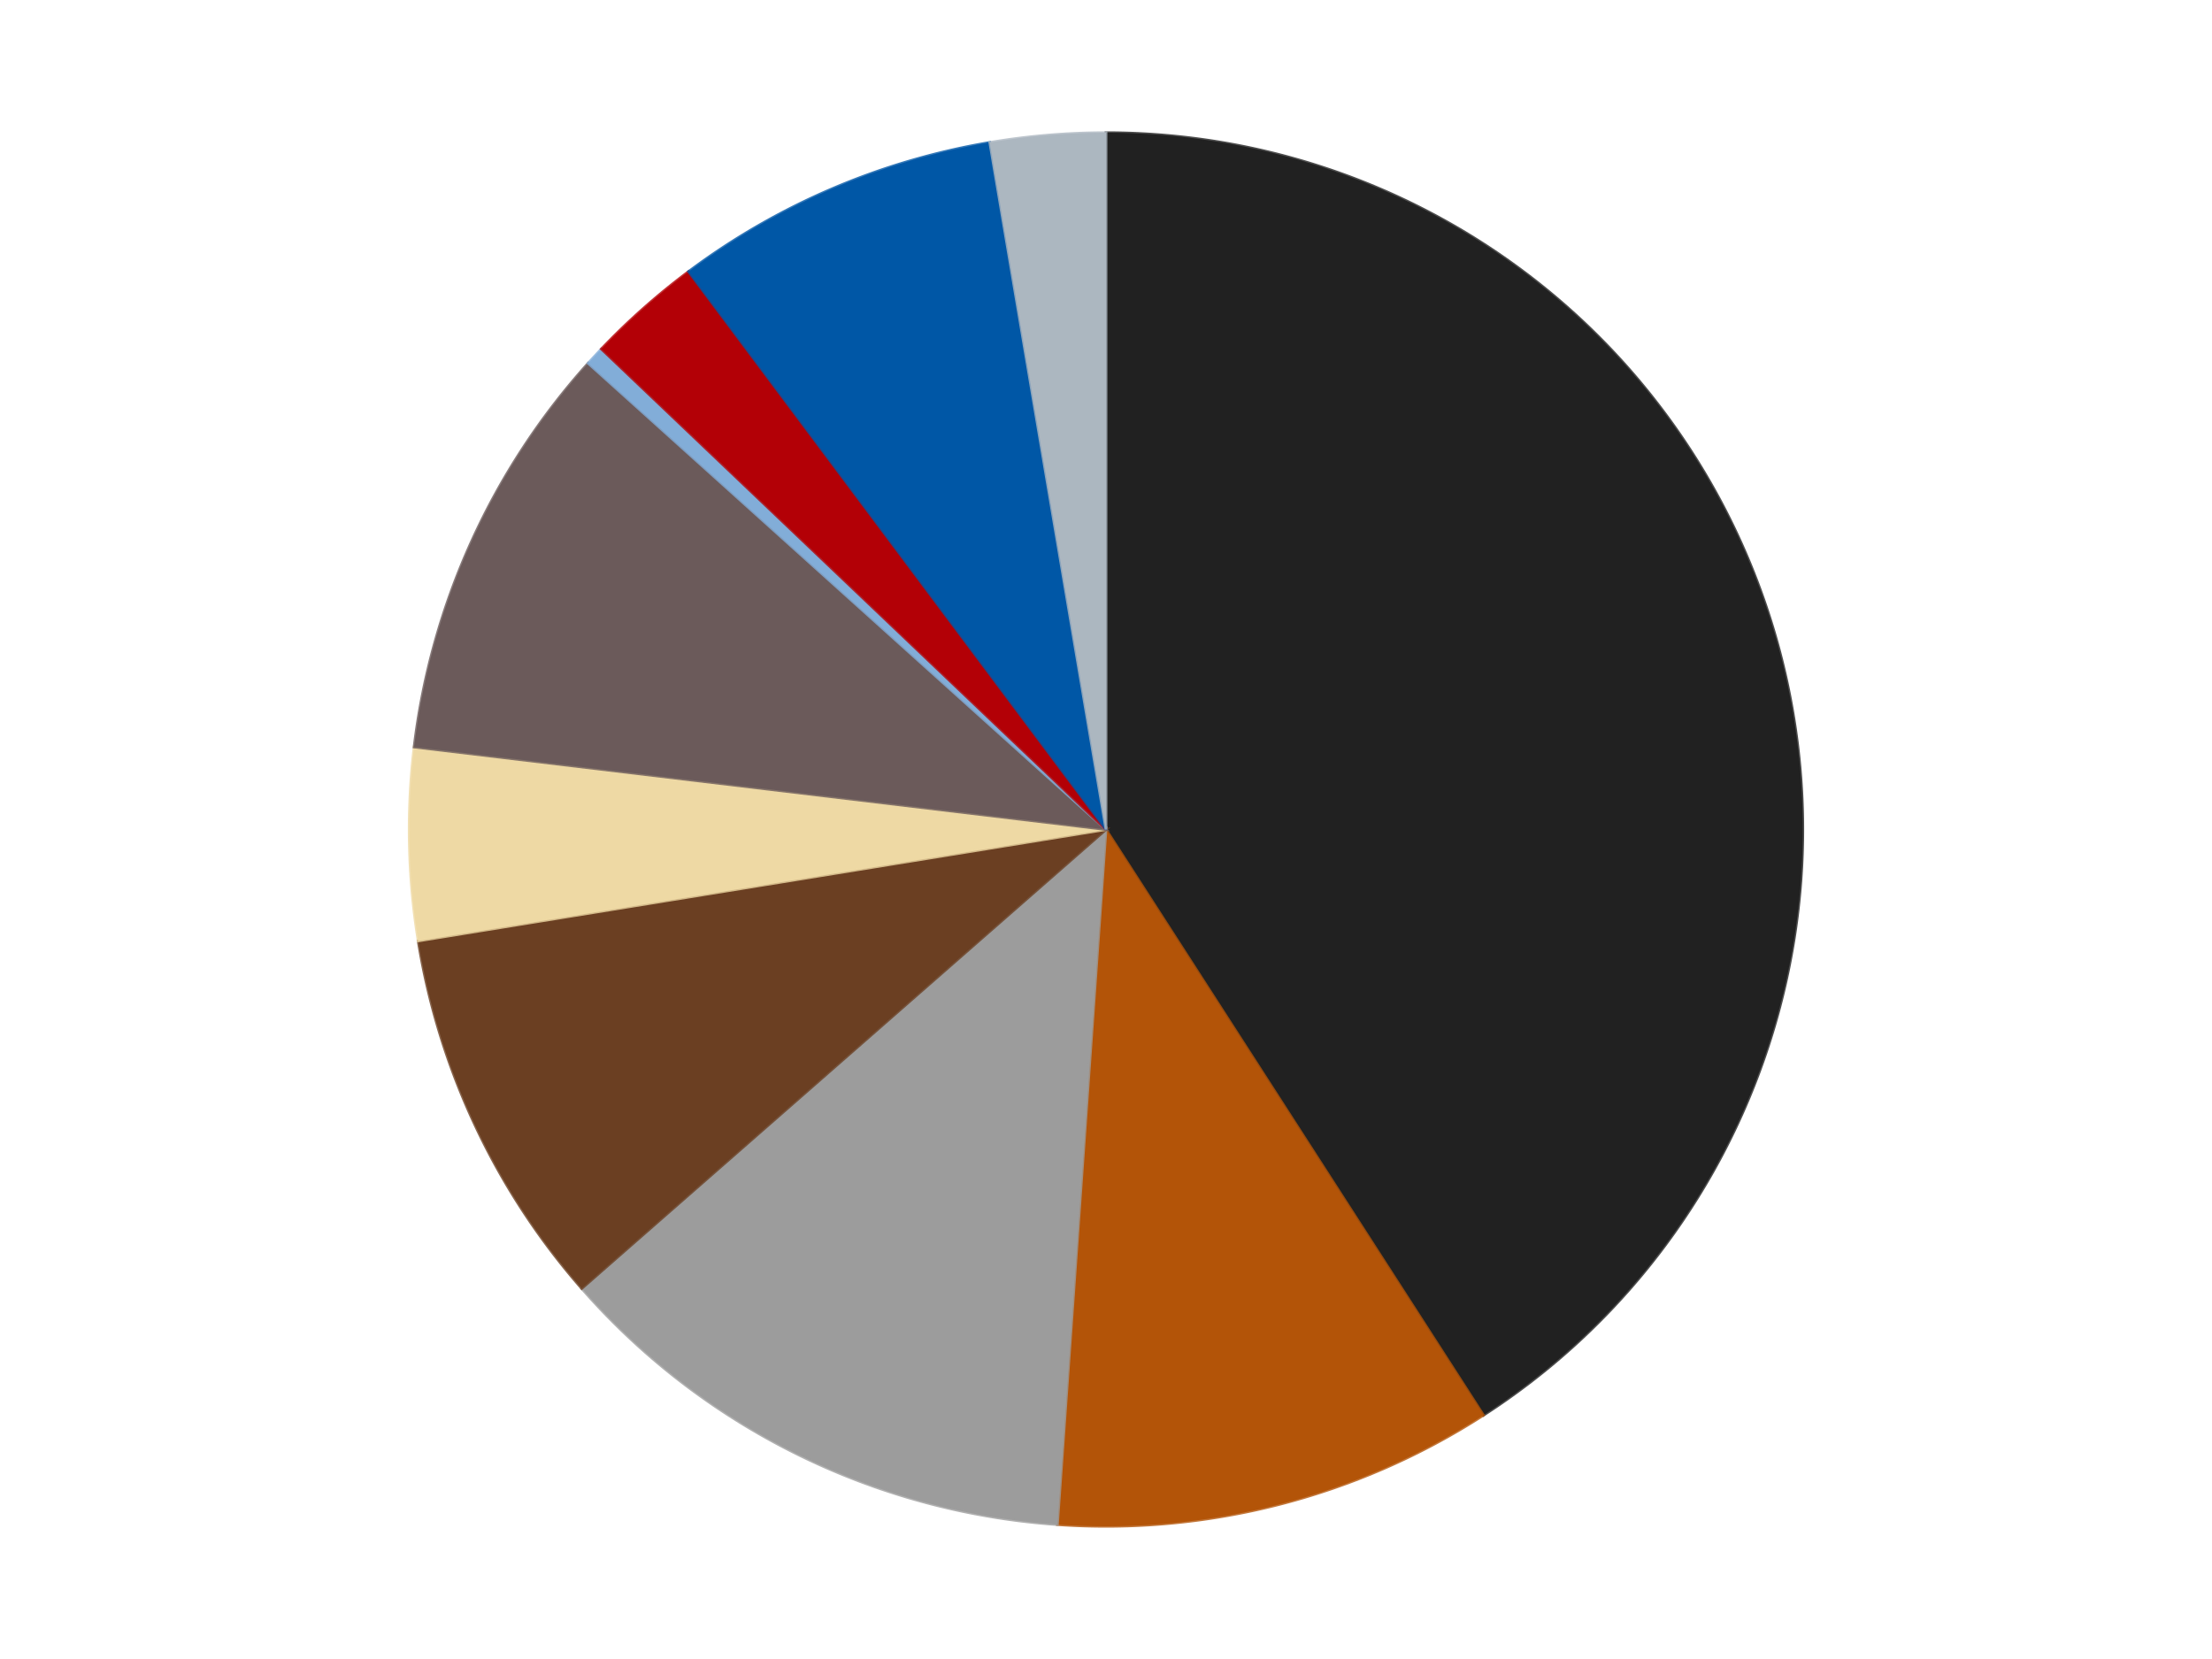 <?xml version='1.0' encoding='utf-8'?>
<svg xmlns="http://www.w3.org/2000/svg" xmlns:xlink="http://www.w3.org/1999/xlink" id="chart-99bf81b7-67e8-496e-b0fb-6bdb742d2c75" class="pygal-chart" viewBox="0 0 800 600"><!--Generated with pygal 3.0.4 (lxml) ©Kozea 2012-2016 on 2024-07-06--><!--http://pygal.org--><!--http://github.com/Kozea/pygal--><defs><style type="text/css">#chart-99bf81b7-67e8-496e-b0fb-6bdb742d2c75{-webkit-user-select:none;-webkit-font-smoothing:antialiased;font-family:Consolas,"Liberation Mono",Menlo,Courier,monospace}#chart-99bf81b7-67e8-496e-b0fb-6bdb742d2c75 .title{font-family:Consolas,"Liberation Mono",Menlo,Courier,monospace;font-size:16px}#chart-99bf81b7-67e8-496e-b0fb-6bdb742d2c75 .legends .legend text{font-family:Consolas,"Liberation Mono",Menlo,Courier,monospace;font-size:14px}#chart-99bf81b7-67e8-496e-b0fb-6bdb742d2c75 .axis text{font-family:Consolas,"Liberation Mono",Menlo,Courier,monospace;font-size:10px}#chart-99bf81b7-67e8-496e-b0fb-6bdb742d2c75 .axis text.major{font-family:Consolas,"Liberation Mono",Menlo,Courier,monospace;font-size:10px}#chart-99bf81b7-67e8-496e-b0fb-6bdb742d2c75 .text-overlay text.value{font-family:Consolas,"Liberation Mono",Menlo,Courier,monospace;font-size:16px}#chart-99bf81b7-67e8-496e-b0fb-6bdb742d2c75 .text-overlay text.label{font-family:Consolas,"Liberation Mono",Menlo,Courier,monospace;font-size:10px}#chart-99bf81b7-67e8-496e-b0fb-6bdb742d2c75 .tooltip{font-family:Consolas,"Liberation Mono",Menlo,Courier,monospace;font-size:14px}#chart-99bf81b7-67e8-496e-b0fb-6bdb742d2c75 text.no_data{font-family:Consolas,"Liberation Mono",Menlo,Courier,monospace;font-size:64px}
#chart-99bf81b7-67e8-496e-b0fb-6bdb742d2c75{background-color:transparent}#chart-99bf81b7-67e8-496e-b0fb-6bdb742d2c75 path,#chart-99bf81b7-67e8-496e-b0fb-6bdb742d2c75 line,#chart-99bf81b7-67e8-496e-b0fb-6bdb742d2c75 rect,#chart-99bf81b7-67e8-496e-b0fb-6bdb742d2c75 circle{-webkit-transition:150ms;-moz-transition:150ms;transition:150ms}#chart-99bf81b7-67e8-496e-b0fb-6bdb742d2c75 .graph &gt; .background{fill:transparent}#chart-99bf81b7-67e8-496e-b0fb-6bdb742d2c75 .plot &gt; .background{fill:transparent}#chart-99bf81b7-67e8-496e-b0fb-6bdb742d2c75 .graph{fill:rgba(0,0,0,.87)}#chart-99bf81b7-67e8-496e-b0fb-6bdb742d2c75 text.no_data{fill:rgba(0,0,0,1)}#chart-99bf81b7-67e8-496e-b0fb-6bdb742d2c75 .title{fill:rgba(0,0,0,1)}#chart-99bf81b7-67e8-496e-b0fb-6bdb742d2c75 .legends .legend text{fill:rgba(0,0,0,.87)}#chart-99bf81b7-67e8-496e-b0fb-6bdb742d2c75 .legends .legend:hover text{fill:rgba(0,0,0,1)}#chart-99bf81b7-67e8-496e-b0fb-6bdb742d2c75 .axis .line{stroke:rgba(0,0,0,1)}#chart-99bf81b7-67e8-496e-b0fb-6bdb742d2c75 .axis .guide.line{stroke:rgba(0,0,0,.54)}#chart-99bf81b7-67e8-496e-b0fb-6bdb742d2c75 .axis .major.line{stroke:rgba(0,0,0,.87)}#chart-99bf81b7-67e8-496e-b0fb-6bdb742d2c75 .axis text.major{fill:rgba(0,0,0,1)}#chart-99bf81b7-67e8-496e-b0fb-6bdb742d2c75 .axis.y .guides:hover .guide.line,#chart-99bf81b7-67e8-496e-b0fb-6bdb742d2c75 .line-graph .axis.x .guides:hover .guide.line,#chart-99bf81b7-67e8-496e-b0fb-6bdb742d2c75 .stackedline-graph .axis.x .guides:hover .guide.line,#chart-99bf81b7-67e8-496e-b0fb-6bdb742d2c75 .xy-graph .axis.x .guides:hover .guide.line{stroke:rgba(0,0,0,1)}#chart-99bf81b7-67e8-496e-b0fb-6bdb742d2c75 .axis .guides:hover text{fill:rgba(0,0,0,1)}#chart-99bf81b7-67e8-496e-b0fb-6bdb742d2c75 .reactive{fill-opacity:1.0;stroke-opacity:.8;stroke-width:1}#chart-99bf81b7-67e8-496e-b0fb-6bdb742d2c75 .ci{stroke:rgba(0,0,0,.87)}#chart-99bf81b7-67e8-496e-b0fb-6bdb742d2c75 .reactive.active,#chart-99bf81b7-67e8-496e-b0fb-6bdb742d2c75 .active .reactive{fill-opacity:0.6;stroke-opacity:.9;stroke-width:4}#chart-99bf81b7-67e8-496e-b0fb-6bdb742d2c75 .ci .reactive.active{stroke-width:1.5}#chart-99bf81b7-67e8-496e-b0fb-6bdb742d2c75 .series text{fill:rgba(0,0,0,1)}#chart-99bf81b7-67e8-496e-b0fb-6bdb742d2c75 .tooltip rect{fill:transparent;stroke:rgba(0,0,0,1);-webkit-transition:opacity 150ms;-moz-transition:opacity 150ms;transition:opacity 150ms}#chart-99bf81b7-67e8-496e-b0fb-6bdb742d2c75 .tooltip .label{fill:rgba(0,0,0,.87)}#chart-99bf81b7-67e8-496e-b0fb-6bdb742d2c75 .tooltip .label{fill:rgba(0,0,0,.87)}#chart-99bf81b7-67e8-496e-b0fb-6bdb742d2c75 .tooltip .legend{font-size:.8em;fill:rgba(0,0,0,.54)}#chart-99bf81b7-67e8-496e-b0fb-6bdb742d2c75 .tooltip .x_label{font-size:.6em;fill:rgba(0,0,0,1)}#chart-99bf81b7-67e8-496e-b0fb-6bdb742d2c75 .tooltip .xlink{font-size:.5em;text-decoration:underline}#chart-99bf81b7-67e8-496e-b0fb-6bdb742d2c75 .tooltip .value{font-size:1.5em}#chart-99bf81b7-67e8-496e-b0fb-6bdb742d2c75 .bound{font-size:.5em}#chart-99bf81b7-67e8-496e-b0fb-6bdb742d2c75 .max-value{font-size:.75em;fill:rgba(0,0,0,.54)}#chart-99bf81b7-67e8-496e-b0fb-6bdb742d2c75 .map-element{fill:transparent;stroke:rgba(0,0,0,.54) !important}#chart-99bf81b7-67e8-496e-b0fb-6bdb742d2c75 .map-element .reactive{fill-opacity:inherit;stroke-opacity:inherit}#chart-99bf81b7-67e8-496e-b0fb-6bdb742d2c75 .color-0,#chart-99bf81b7-67e8-496e-b0fb-6bdb742d2c75 .color-0 a:visited{stroke:#F44336;fill:#F44336}#chart-99bf81b7-67e8-496e-b0fb-6bdb742d2c75 .color-1,#chart-99bf81b7-67e8-496e-b0fb-6bdb742d2c75 .color-1 a:visited{stroke:#3F51B5;fill:#3F51B5}#chart-99bf81b7-67e8-496e-b0fb-6bdb742d2c75 .color-2,#chart-99bf81b7-67e8-496e-b0fb-6bdb742d2c75 .color-2 a:visited{stroke:#009688;fill:#009688}#chart-99bf81b7-67e8-496e-b0fb-6bdb742d2c75 .color-3,#chart-99bf81b7-67e8-496e-b0fb-6bdb742d2c75 .color-3 a:visited{stroke:#FFC107;fill:#FFC107}#chart-99bf81b7-67e8-496e-b0fb-6bdb742d2c75 .color-4,#chart-99bf81b7-67e8-496e-b0fb-6bdb742d2c75 .color-4 a:visited{stroke:#FF5722;fill:#FF5722}#chart-99bf81b7-67e8-496e-b0fb-6bdb742d2c75 .color-5,#chart-99bf81b7-67e8-496e-b0fb-6bdb742d2c75 .color-5 a:visited{stroke:#9C27B0;fill:#9C27B0}#chart-99bf81b7-67e8-496e-b0fb-6bdb742d2c75 .color-6,#chart-99bf81b7-67e8-496e-b0fb-6bdb742d2c75 .color-6 a:visited{stroke:#03A9F4;fill:#03A9F4}#chart-99bf81b7-67e8-496e-b0fb-6bdb742d2c75 .color-7,#chart-99bf81b7-67e8-496e-b0fb-6bdb742d2c75 .color-7 a:visited{stroke:#8BC34A;fill:#8BC34A}#chart-99bf81b7-67e8-496e-b0fb-6bdb742d2c75 .color-8,#chart-99bf81b7-67e8-496e-b0fb-6bdb742d2c75 .color-8 a:visited{stroke:#FF9800;fill:#FF9800}#chart-99bf81b7-67e8-496e-b0fb-6bdb742d2c75 .color-9,#chart-99bf81b7-67e8-496e-b0fb-6bdb742d2c75 .color-9 a:visited{stroke:#E91E63;fill:#E91E63}#chart-99bf81b7-67e8-496e-b0fb-6bdb742d2c75 .text-overlay .color-0 text{fill:black}#chart-99bf81b7-67e8-496e-b0fb-6bdb742d2c75 .text-overlay .color-1 text{fill:black}#chart-99bf81b7-67e8-496e-b0fb-6bdb742d2c75 .text-overlay .color-2 text{fill:black}#chart-99bf81b7-67e8-496e-b0fb-6bdb742d2c75 .text-overlay .color-3 text{fill:black}#chart-99bf81b7-67e8-496e-b0fb-6bdb742d2c75 .text-overlay .color-4 text{fill:black}#chart-99bf81b7-67e8-496e-b0fb-6bdb742d2c75 .text-overlay .color-5 text{fill:black}#chart-99bf81b7-67e8-496e-b0fb-6bdb742d2c75 .text-overlay .color-6 text{fill:black}#chart-99bf81b7-67e8-496e-b0fb-6bdb742d2c75 .text-overlay .color-7 text{fill:black}#chart-99bf81b7-67e8-496e-b0fb-6bdb742d2c75 .text-overlay .color-8 text{fill:black}#chart-99bf81b7-67e8-496e-b0fb-6bdb742d2c75 .text-overlay .color-9 text{fill:black}
#chart-99bf81b7-67e8-496e-b0fb-6bdb742d2c75 text.no_data{text-anchor:middle}#chart-99bf81b7-67e8-496e-b0fb-6bdb742d2c75 .guide.line{fill:none}#chart-99bf81b7-67e8-496e-b0fb-6bdb742d2c75 .centered{text-anchor:middle}#chart-99bf81b7-67e8-496e-b0fb-6bdb742d2c75 .title{text-anchor:middle}#chart-99bf81b7-67e8-496e-b0fb-6bdb742d2c75 .legends .legend text{fill-opacity:1}#chart-99bf81b7-67e8-496e-b0fb-6bdb742d2c75 .axis.x text{text-anchor:middle}#chart-99bf81b7-67e8-496e-b0fb-6bdb742d2c75 .axis.x:not(.web) text[transform]{text-anchor:start}#chart-99bf81b7-67e8-496e-b0fb-6bdb742d2c75 .axis.x:not(.web) text[transform].backwards{text-anchor:end}#chart-99bf81b7-67e8-496e-b0fb-6bdb742d2c75 .axis.y text{text-anchor:end}#chart-99bf81b7-67e8-496e-b0fb-6bdb742d2c75 .axis.y text[transform].backwards{text-anchor:start}#chart-99bf81b7-67e8-496e-b0fb-6bdb742d2c75 .axis.y2 text{text-anchor:start}#chart-99bf81b7-67e8-496e-b0fb-6bdb742d2c75 .axis.y2 text[transform].backwards{text-anchor:end}#chart-99bf81b7-67e8-496e-b0fb-6bdb742d2c75 .axis .guide.line{stroke-dasharray:4,4;stroke:black}#chart-99bf81b7-67e8-496e-b0fb-6bdb742d2c75 .axis .major.guide.line{stroke-dasharray:6,6;stroke:black}#chart-99bf81b7-67e8-496e-b0fb-6bdb742d2c75 .horizontal .axis.y .guide.line,#chart-99bf81b7-67e8-496e-b0fb-6bdb742d2c75 .horizontal .axis.y2 .guide.line,#chart-99bf81b7-67e8-496e-b0fb-6bdb742d2c75 .vertical .axis.x .guide.line{opacity:0}#chart-99bf81b7-67e8-496e-b0fb-6bdb742d2c75 .horizontal .axis.always_show .guide.line,#chart-99bf81b7-67e8-496e-b0fb-6bdb742d2c75 .vertical .axis.always_show .guide.line{opacity:1 !important}#chart-99bf81b7-67e8-496e-b0fb-6bdb742d2c75 .axis.y .guides:hover .guide.line,#chart-99bf81b7-67e8-496e-b0fb-6bdb742d2c75 .axis.y2 .guides:hover .guide.line,#chart-99bf81b7-67e8-496e-b0fb-6bdb742d2c75 .axis.x .guides:hover .guide.line{opacity:1}#chart-99bf81b7-67e8-496e-b0fb-6bdb742d2c75 .axis .guides:hover text{opacity:1}#chart-99bf81b7-67e8-496e-b0fb-6bdb742d2c75 .nofill{fill:none}#chart-99bf81b7-67e8-496e-b0fb-6bdb742d2c75 .subtle-fill{fill-opacity:.2}#chart-99bf81b7-67e8-496e-b0fb-6bdb742d2c75 .dot{stroke-width:1px;fill-opacity:1;stroke-opacity:1}#chart-99bf81b7-67e8-496e-b0fb-6bdb742d2c75 .dot.active{stroke-width:5px}#chart-99bf81b7-67e8-496e-b0fb-6bdb742d2c75 .dot.negative{fill:transparent}#chart-99bf81b7-67e8-496e-b0fb-6bdb742d2c75 text,#chart-99bf81b7-67e8-496e-b0fb-6bdb742d2c75 tspan{stroke:none !important}#chart-99bf81b7-67e8-496e-b0fb-6bdb742d2c75 .series text.active{opacity:1}#chart-99bf81b7-67e8-496e-b0fb-6bdb742d2c75 .tooltip rect{fill-opacity:.95;stroke-width:.5}#chart-99bf81b7-67e8-496e-b0fb-6bdb742d2c75 .tooltip text{fill-opacity:1}#chart-99bf81b7-67e8-496e-b0fb-6bdb742d2c75 .showable{visibility:hidden}#chart-99bf81b7-67e8-496e-b0fb-6bdb742d2c75 .showable.shown{visibility:visible}#chart-99bf81b7-67e8-496e-b0fb-6bdb742d2c75 .gauge-background{fill:rgba(229,229,229,1);stroke:none}#chart-99bf81b7-67e8-496e-b0fb-6bdb742d2c75 .bg-lines{stroke:transparent;stroke-width:2px}</style><script type="text/javascript">window.pygal = window.pygal || {};window.pygal.config = window.pygal.config || {};window.pygal.config['99bf81b7-67e8-496e-b0fb-6bdb742d2c75'] = {"allow_interruptions": false, "box_mode": "extremes", "classes": ["pygal-chart"], "css": ["file://style.css", "file://graph.css"], "defs": [], "disable_xml_declaration": false, "dots_size": 2.5, "dynamic_print_values": false, "explicit_size": false, "fill": false, "force_uri_protocol": "https", "formatter": null, "half_pie": false, "height": 600, "include_x_axis": false, "inner_radius": 0, "interpolate": null, "interpolation_parameters": {}, "interpolation_precision": 250, "inverse_y_axis": false, "js": ["//kozea.github.io/pygal.js/2.0.x/pygal-tooltips.min.js"], "legend_at_bottom": false, "legend_at_bottom_columns": null, "legend_box_size": 12, "logarithmic": false, "margin": 20, "margin_bottom": null, "margin_left": null, "margin_right": null, "margin_top": null, "max_scale": 16, "min_scale": 4, "missing_value_fill_truncation": "x", "no_data_text": "No data", "no_prefix": false, "order_min": null, "pretty_print": false, "print_labels": false, "print_values": false, "print_values_position": "center", "print_zeroes": true, "range": null, "rounded_bars": null, "secondary_range": null, "show_dots": true, "show_legend": false, "show_minor_x_labels": true, "show_minor_y_labels": true, "show_only_major_dots": false, "show_x_guides": false, "show_x_labels": true, "show_y_guides": true, "show_y_labels": true, "spacing": 10, "stack_from_top": false, "strict": false, "stroke": true, "stroke_style": null, "style": {"background": "transparent", "ci_colors": [], "colors": ["#F44336", "#3F51B5", "#009688", "#FFC107", "#FF5722", "#9C27B0", "#03A9F4", "#8BC34A", "#FF9800", "#E91E63", "#2196F3", "#4CAF50", "#FFEB3B", "#673AB7", "#00BCD4", "#CDDC39", "#9E9E9E", "#607D8B"], "dot_opacity": "1", "font_family": "Consolas, \"Liberation Mono\", Menlo, Courier, monospace", "foreground": "rgba(0, 0, 0, .87)", "foreground_strong": "rgba(0, 0, 0, 1)", "foreground_subtle": "rgba(0, 0, 0, .54)", "guide_stroke_color": "black", "guide_stroke_dasharray": "4,4", "label_font_family": "Consolas, \"Liberation Mono\", Menlo, Courier, monospace", "label_font_size": 10, "legend_font_family": "Consolas, \"Liberation Mono\", Menlo, Courier, monospace", "legend_font_size": 14, "major_guide_stroke_color": "black", "major_guide_stroke_dasharray": "6,6", "major_label_font_family": "Consolas, \"Liberation Mono\", Menlo, Courier, monospace", "major_label_font_size": 10, "no_data_font_family": "Consolas, \"Liberation Mono\", Menlo, Courier, monospace", "no_data_font_size": 64, "opacity": "1.0", "opacity_hover": "0.6", "plot_background": "transparent", "stroke_opacity": ".8", "stroke_opacity_hover": ".9", "stroke_width": "1", "stroke_width_hover": "4", "title_font_family": "Consolas, \"Liberation Mono\", Menlo, Courier, monospace", "title_font_size": 16, "tooltip_font_family": "Consolas, \"Liberation Mono\", Menlo, Courier, monospace", "tooltip_font_size": 14, "transition": "150ms", "value_background": "rgba(229, 229, 229, 1)", "value_colors": [], "value_font_family": "Consolas, \"Liberation Mono\", Menlo, Courier, monospace", "value_font_size": 16, "value_label_font_family": "Consolas, \"Liberation Mono\", Menlo, Courier, monospace", "value_label_font_size": 10}, "title": null, "tooltip_border_radius": 0, "tooltip_fancy_mode": true, "truncate_label": null, "truncate_legend": null, "width": 800, "x_label_rotation": 0, "x_labels": null, "x_labels_major": null, "x_labels_major_count": null, "x_labels_major_every": null, "x_title": null, "xrange": null, "y_label_rotation": 0, "y_labels": null, "y_labels_major": null, "y_labels_major_count": null, "y_labels_major_every": null, "y_title": null, "zero": 0, "legends": ["Black", "Dark Orange", "Light Gray", "Brown", "Tan", "Dark Gray", "Medium Blue", "Red", "Blue", "Pearl Light Gray"]}</script><script type="text/javascript" xlink:href="https://kozea.github.io/pygal.js/2.0.x/pygal-tooltips.min.js"/></defs><title>Pygal</title><g class="graph pie-graph vertical"><rect x="0" y="0" width="800" height="600" class="background"/><g transform="translate(20, 20)" class="plot"><rect x="0" y="0" width="760" height="560" class="background"/><g class="series serie-0 color-0"><g class="slices"><g class="slice" style="fill: #212121; stroke: #212121"><path d="M380 28 A252 252 0 0 1 516.51 491.823 L380 280 A0 0 0 0 0 380 280 z" class="slice reactive tooltip-trigger"/><desc class="value">92</desc><desc class="x centered">500.8735607920472</desc><desc class="y centered">244.42497643779757</desc></g></g></g><g class="series serie-1 color-1"><g class="slices"><g class="slice" style="fill: #B35408; stroke: #B35408"><path d="M516.51 491.823 A252 252 0 0 1 362.421 531.386 L380 280 A0 0 0 0 0 380 280 z" class="slice reactive tooltip-trigger"/><desc class="value">23</desc><desc class="x centered">411.33492578277173</desc><desc class="y centered">402.0414783022075</desc></g></g></g><g class="series serie-2 color-2"><g class="slices"><g class="slice" style="fill: #9C9C9C; stroke: #9C9C9C"><path d="M362.421 531.386 A252 252 0 0 1 190.391 445.99 L380 280 A0 0 0 0 0 380 280 z" class="slice reactive tooltip-trigger"/><desc class="value">28</desc><desc class="x centered">323.9759674226991</desc><desc class="y centered">392.859681790166</desc></g></g></g><g class="series serie-3 color-3"><g class="slices"><g class="slice" style="fill: #6B3F22; stroke: #6B3F22"><path d="M190.391 445.99 A252 252 0 0 1 131.242 320.29 L380 280 A0 0 0 0 0 380 280 z" class="slice reactive tooltip-trigger"/><desc class="value">20</desc><desc class="x centered">265.9917913892815</desc><desc class="y centered">333.6481907371991</desc></g></g></g><g class="series serie-4 color-4"><g class="slices"><g class="slice" style="fill: #EED9A4; stroke: #EED9A4"><path d="M131.242 320.29 A252 252 0 0 1 129.773 250.162 L380 280 A0 0 0 0 0 380 280 z" class="slice reactive tooltip-trigger"/><desc class="value">10</desc><desc class="x centered">254.02763388216948</desc><desc class="y centered">282.63874490530293</desc></g></g></g><g class="series serie-5 color-5"><g class="slices"><g class="slice" style="fill: #6B5A5A; stroke: #6B5A5A"><path d="M129.773 250.162 A252 252 0 0 1 192.728 111.379 L380 280 A0 0 0 0 0 380 280 z" class="slice reactive tooltip-trigger"/><desc class="value">22</desc><desc class="x centered">265.2538587384217</desc><desc class="y centered">227.94884184210775</desc></g></g></g><g class="series serie-6 color-6"><g class="slices"><g class="slice" style="fill: #82ADD8; stroke: #82ADD8"><path d="M192.728 111.379 A252 252 0 0 1 197.509 106.216 L380 280 A0 0 0 0 0 380 280 z" class="slice reactive tooltip-trigger"/><desc class="value">1</desc><desc class="x centered">287.5500370726376</desc><desc class="y centered">194.39039566304888</desc></g></g></g><g class="series serie-7 color-7"><g class="slices"><g class="slice" style="fill: #B30006; stroke: #B30006"><path d="M197.509 106.216 A252 252 0 0 1 229.046 78.216 L380 280 A0 0 0 0 0 380 280 z" class="slice reactive tooltip-trigger"/><desc class="value">6</desc><desc class="x centered">296.3452972058176</desc><desc class="y centered">185.77744059718495</desc></g></g></g><g class="series serie-8 color-8"><g class="slices"><g class="slice" style="fill: #0057A6; stroke: #0057A6"><path d="M229.046 78.216 A252 252 0 0 1 337.974 31.529 L380 280 A0 0 0 0 0 380 280 z" class="slice reactive tooltip-trigger"/><desc class="value">17</desc><desc class="x centered">330.36331939154024</desc><desc class="y centered">164.1889472538404</desc></g></g></g><g class="series serie-9 color-9"><g class="slices"><g class="slice" style="fill: #ACB7C0; stroke: #ACB7C0"><path d="M337.974 31.529 A252 252 0 0 1 380 28 L380 280 A0 0 0 0 0 380 280 z" class="slice reactive tooltip-trigger"/><desc class="value">6</desc><desc class="x centered">369.4565917401283</desc><desc class="y centered">154.44189973456247</desc></g></g></g></g><g class="titles"/><g transform="translate(20, 20)" class="plot overlay"><g class="series serie-0 color-0"/><g class="series serie-1 color-1"/><g class="series serie-2 color-2"/><g class="series serie-3 color-3"/><g class="series serie-4 color-4"/><g class="series serie-5 color-5"/><g class="series serie-6 color-6"/><g class="series serie-7 color-7"/><g class="series serie-8 color-8"/><g class="series serie-9 color-9"/></g><g transform="translate(20, 20)" class="plot text-overlay"><g class="series serie-0 color-0"/><g class="series serie-1 color-1"/><g class="series serie-2 color-2"/><g class="series serie-3 color-3"/><g class="series serie-4 color-4"/><g class="series serie-5 color-5"/><g class="series serie-6 color-6"/><g class="series serie-7 color-7"/><g class="series serie-8 color-8"/><g class="series serie-9 color-9"/></g><g transform="translate(20, 20)" class="plot tooltip-overlay"><g transform="translate(0 0)" style="opacity: 0" class="tooltip"><rect rx="0" ry="0" width="0" height="0" class="tooltip-box"/><g class="text"/></g></g></g></svg>